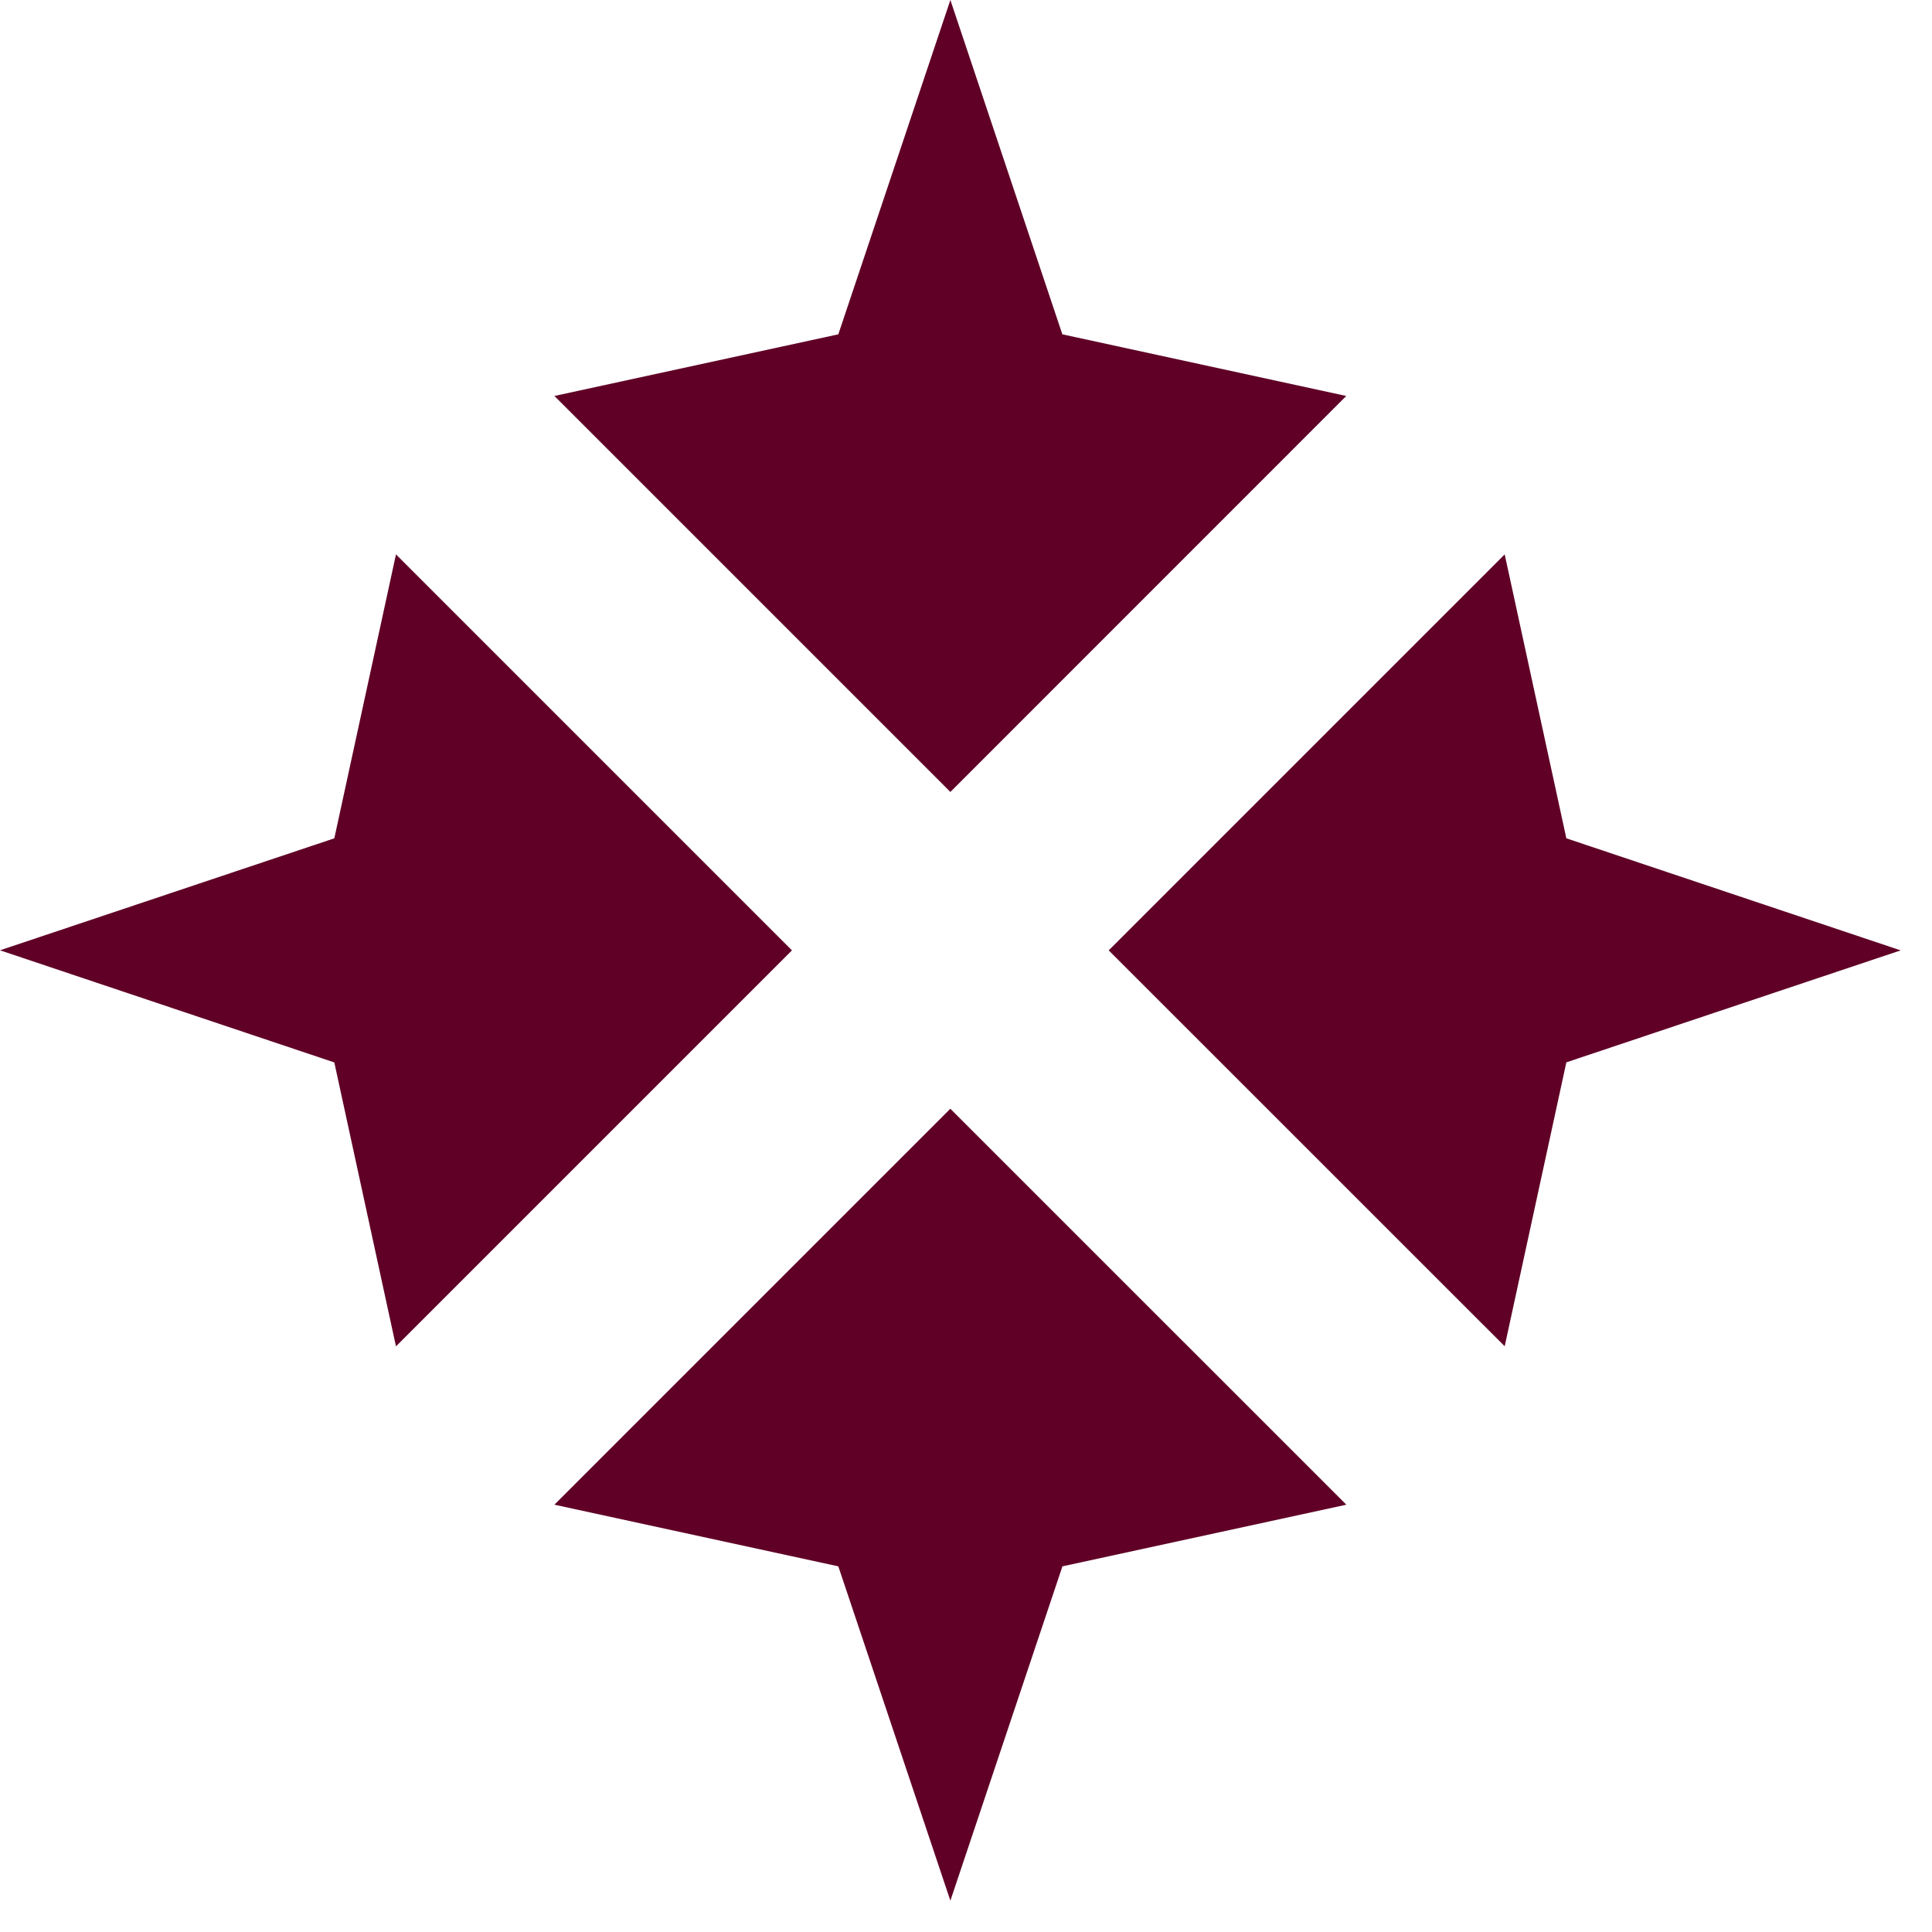 <?xml version="1.0" encoding="UTF-8"?> <svg xmlns="http://www.w3.org/2000/svg" width="23" height="23" fill="none"> <path d="m11.314 0 1.333 3.98 3.38.734-4.713 4.714L6.6 4.714l3.38-.734L11.314 0ZM17.913 6.6l.734 3.38 3.98 1.334-3.98 1.333-.734 3.38-4.714-4.713L17.913 6.6ZM4.714 6.6l4.714 4.714-4.714 4.714-.734-3.38L0 11.313 3.98 9.98l.734-3.38ZM11.314 13.2l4.714 4.713-3.38.734-1.334 3.98-1.334-3.98-3.38-.734 4.714-4.714Z" fill="#600026"></path> </svg> 